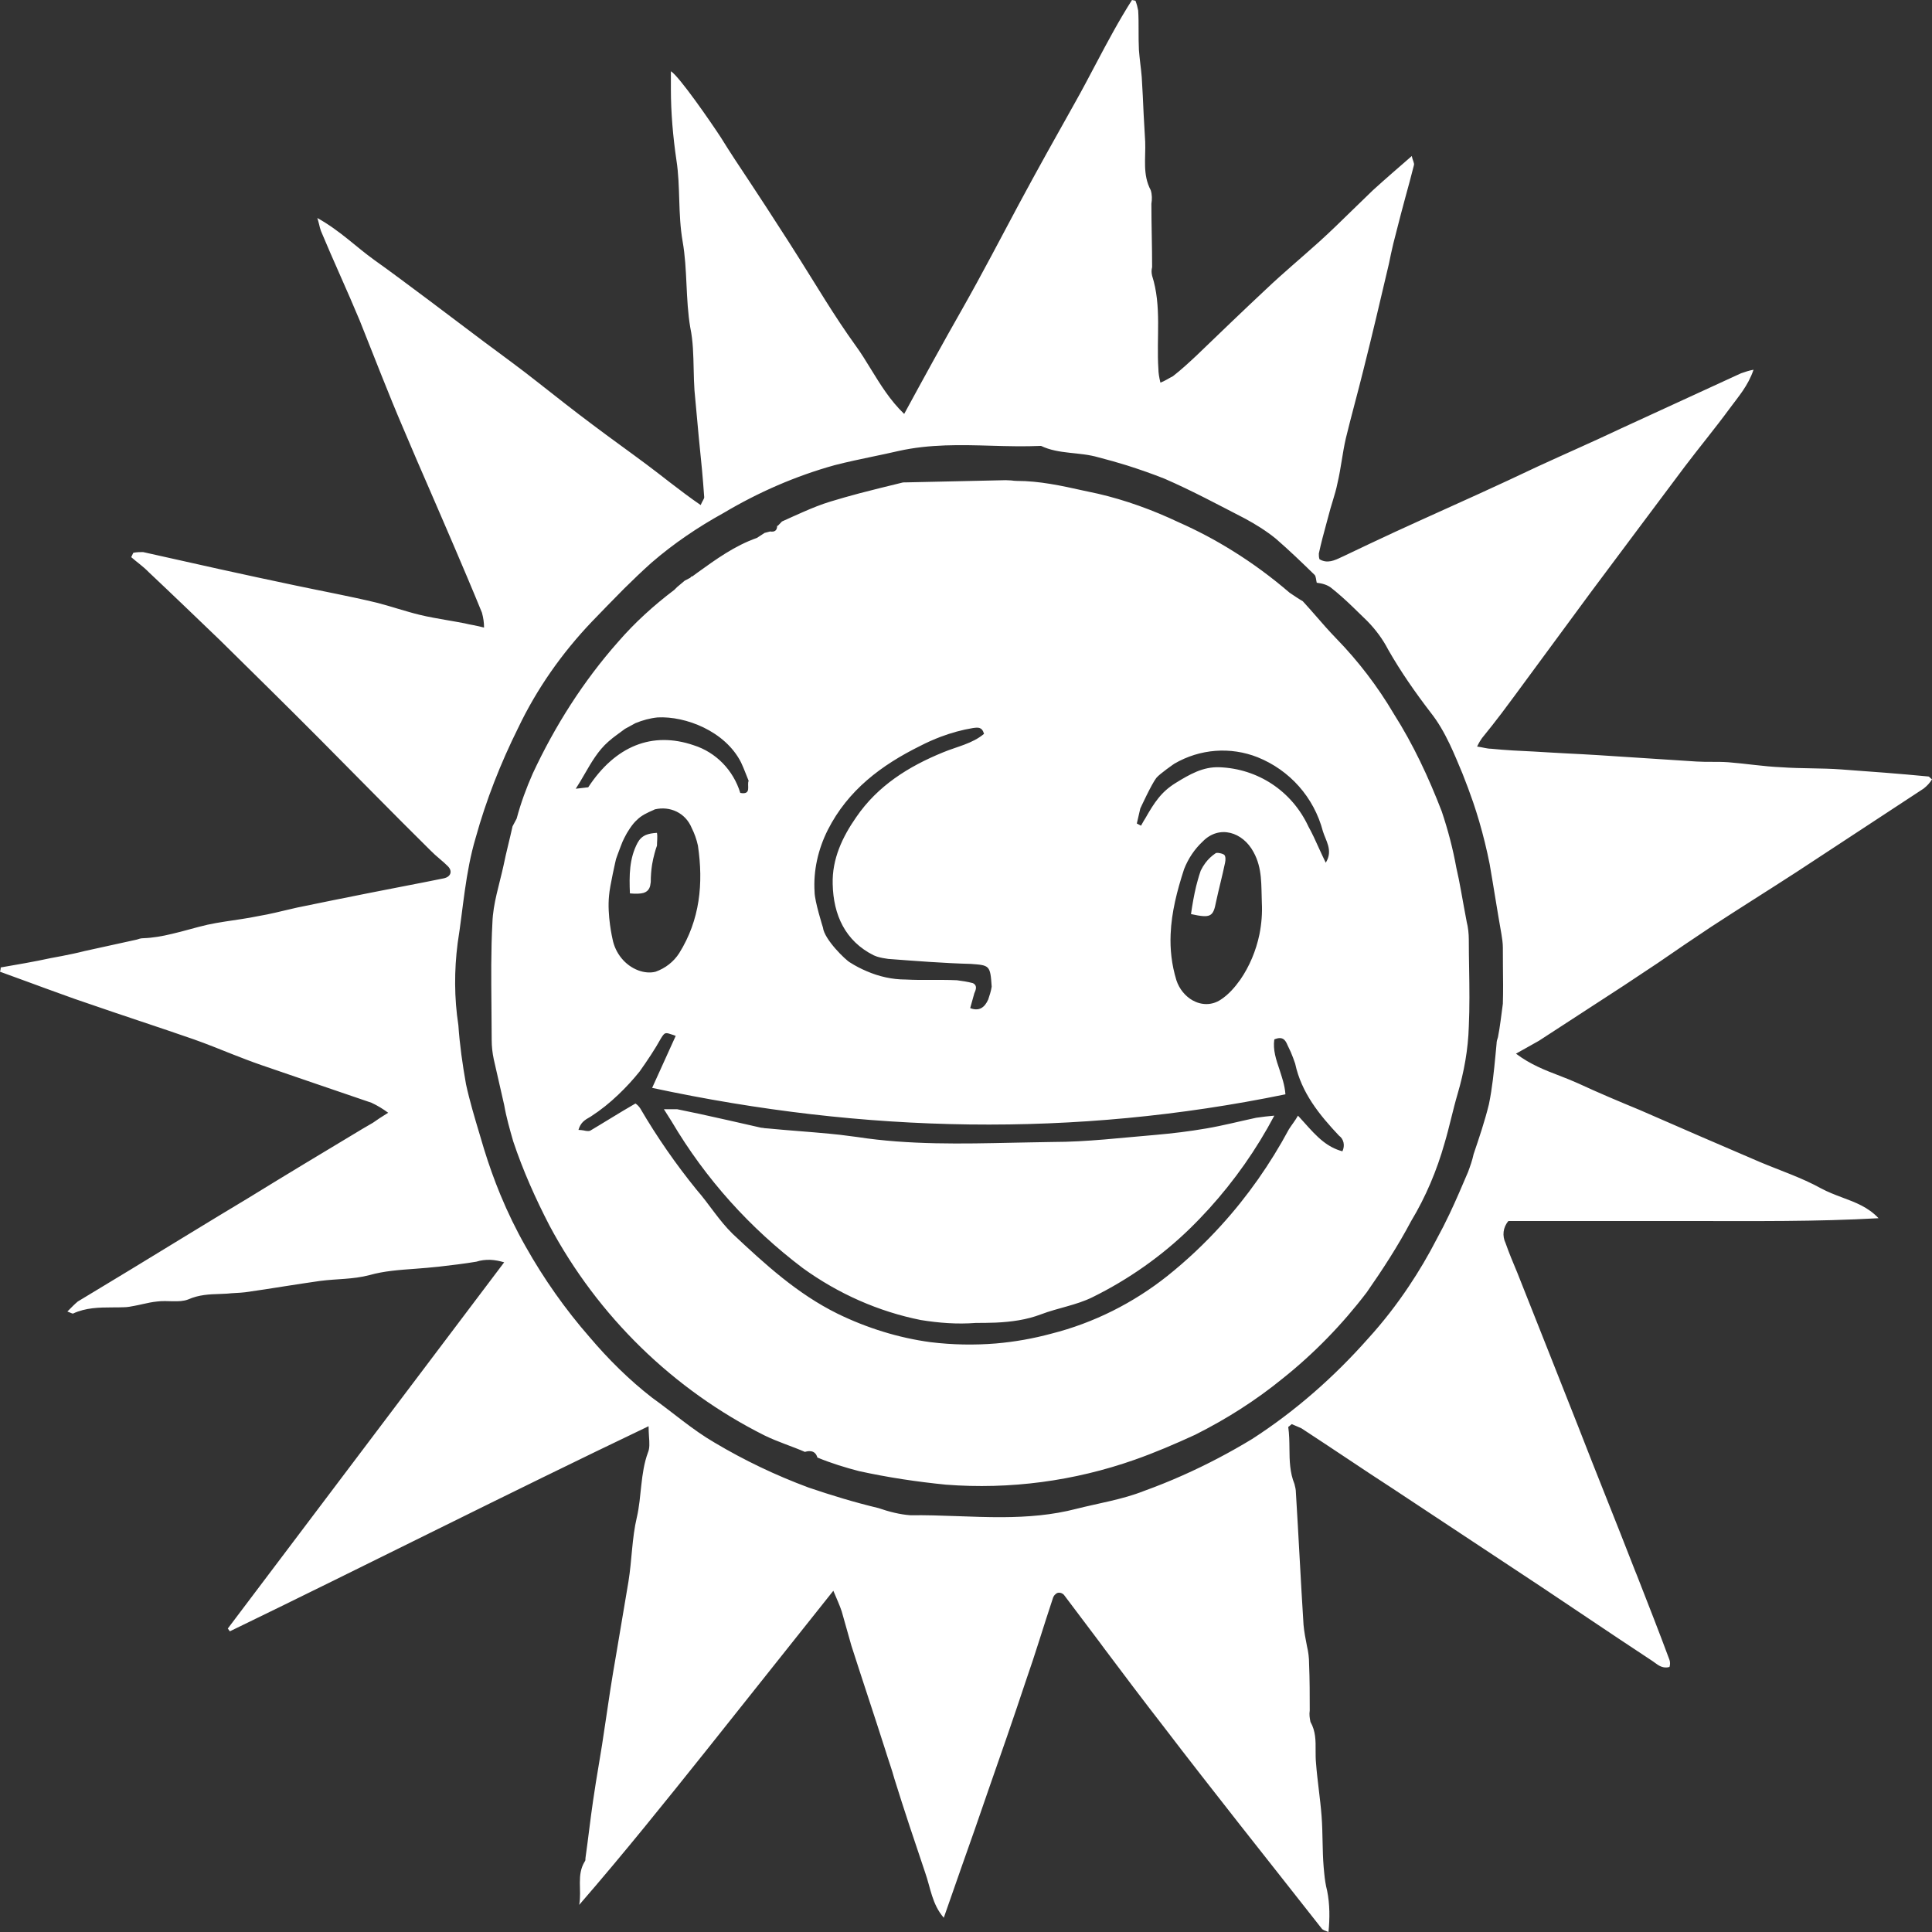 <svg width="24" height="24" viewBox="0 0 24 24" fill="none" xmlns="http://www.w3.org/2000/svg">
<rect x="0" y="0" width="24" height="24" fill="#333333" stroke="none"/>
<path fill-rule="evenodd" clip-rule="evenodd" d="M19.373 13.363C19.195 13.295 19.011 13.224 18.832 13.089L19.117 12.929L20.178 12.239L20.384 12.102C20.453 12.056 20.523 12.009 20.592 11.964C20.808 11.814 21.032 11.663 21.257 11.513C21.433 11.398 21.61 11.285 21.787 11.172C21.964 11.059 22.141 10.947 22.318 10.832L23.896 9.796C23.94 9.761 23.974 9.725 24 9.681C23.974 9.663 23.965 9.646 23.957 9.646C23.595 9.611 23.232 9.584 22.87 9.558C22.628 9.54 22.378 9.549 22.128 9.531C21.912 9.522 21.688 9.486 21.472 9.469C21.403 9.464 21.337 9.464 21.271 9.464C21.205 9.464 21.14 9.464 21.075 9.46L19.859 9.381C19.725 9.372 19.591 9.366 19.458 9.359C19.324 9.351 19.191 9.345 19.057 9.336C18.876 9.328 18.703 9.319 18.522 9.301C18.47 9.301 18.419 9.283 18.349 9.274C18.375 9.221 18.392 9.194 18.41 9.169C18.493 9.067 18.573 8.966 18.651 8.863L18.806 8.655L19.764 7.354L20.346 6.575L20.929 5.796C21.11 5.557 21.308 5.318 21.489 5.071C21.593 4.929 21.714 4.796 21.783 4.593C21.731 4.602 21.679 4.619 21.628 4.637L20.127 5.327C19.79 5.487 19.445 5.637 19.1 5.796C18.617 6.026 18.125 6.247 17.633 6.469C17.424 6.563 17.218 6.659 17.01 6.757L16.684 6.912L16.666 6.92C16.578 6.962 16.488 7.005 16.391 6.947C16.383 6.921 16.383 6.903 16.383 6.876C16.411 6.746 16.445 6.62 16.48 6.492L16.503 6.407C16.518 6.345 16.537 6.285 16.555 6.225C16.578 6.149 16.601 6.074 16.615 6C16.659 5.814 16.676 5.628 16.719 5.443C16.788 5.159 16.865 4.885 16.935 4.602C17.047 4.159 17.15 3.717 17.254 3.275C17.27 3.193 17.289 3.108 17.309 3.023L17.349 2.867C17.383 2.728 17.421 2.592 17.457 2.455C17.494 2.322 17.53 2.188 17.564 2.053C17.573 2.027 17.547 1.991 17.538 1.938C17.366 2.088 17.211 2.221 17.055 2.363L16.799 2.611C16.661 2.746 16.524 2.88 16.391 3C16.175 3.195 15.942 3.389 15.727 3.593C15.434 3.867 15.149 4.142 14.864 4.416C14.769 4.505 14.674 4.593 14.571 4.673C14.519 4.699 14.467 4.735 14.415 4.753C14.398 4.682 14.39 4.628 14.39 4.584C14.364 4.195 14.433 3.805 14.312 3.425C14.303 3.389 14.303 3.354 14.312 3.318C14.312 3.054 14.303 2.797 14.303 2.531C14.312 2.478 14.312 2.416 14.295 2.363C14.191 2.168 14.234 1.965 14.226 1.761C14.219 1.648 14.213 1.535 14.207 1.424C14.2 1.267 14.193 1.111 14.183 0.956C14.178 0.899 14.172 0.844 14.165 0.789C14.159 0.733 14.152 0.677 14.148 0.619C14.144 0.539 14.144 0.457 14.144 0.376C14.144 0.294 14.144 0.212 14.139 0.132C14.131 0.089 14.122 0.053 14.105 0.009L14.062 0C13.902 0.251 13.758 0.52 13.617 0.787C13.53 0.951 13.444 1.116 13.354 1.275C13.121 1.69 12.888 2.106 12.655 2.54C12.423 2.974 12.198 3.407 11.957 3.832C11.715 4.257 11.482 4.682 11.232 5.142C11.056 4.973 10.937 4.777 10.819 4.586C10.757 4.485 10.697 4.386 10.628 4.292C10.499 4.113 10.376 3.926 10.257 3.737L10.068 3.434C9.886 3.141 9.705 2.858 9.515 2.567L9.309 2.253C9.189 2.073 9.07 1.894 8.955 1.708C8.834 1.522 8.437 0.947 8.334 0.885V1.107C8.334 1.398 8.36 1.699 8.403 1.991C8.454 2.319 8.42 2.655 8.48 3C8.541 3.345 8.515 3.717 8.575 4.07C8.61 4.236 8.613 4.412 8.617 4.587C8.619 4.675 8.621 4.763 8.627 4.849L8.679 5.416L8.721 5.841C8.731 5.952 8.74 6.064 8.748 6.177C8.748 6.187 8.743 6.197 8.734 6.214C8.726 6.228 8.716 6.246 8.704 6.274C8.574 6.185 8.449 6.09 8.324 5.994C8.227 5.919 8.13 5.843 8.032 5.77C7.807 5.602 7.583 5.443 7.359 5.274C7.134 5.106 6.91 4.929 6.686 4.753C6.462 4.575 6.229 4.407 6.004 4.239L5.323 3.726L5.276 3.691C5.067 3.535 4.858 3.378 4.65 3.23C4.426 3.07 4.227 2.867 3.942 2.708C3.951 2.735 3.957 2.761 3.964 2.787C3.97 2.814 3.977 2.84 3.986 2.867C4.141 3.239 4.314 3.61 4.469 3.983C4.65 4.434 4.822 4.885 5.012 5.327C5.121 5.586 5.229 5.835 5.338 6.085L5.504 6.469C5.604 6.701 5.704 6.933 5.802 7.166C5.865 7.314 5.926 7.462 5.987 7.611C6.004 7.673 6.013 7.734 6.013 7.796C5.918 7.77 5.84 7.761 5.771 7.743C5.704 7.73 5.635 7.718 5.565 7.706C5.446 7.685 5.325 7.665 5.211 7.637C5.12 7.615 5.032 7.588 4.943 7.562C4.855 7.535 4.766 7.509 4.676 7.486C4.348 7.407 4.011 7.345 3.675 7.274C3.045 7.142 2.407 7 1.777 6.858C1.743 6.858 1.699 6.858 1.656 6.867L1.63 6.921C1.699 6.982 1.777 7.035 1.846 7.106C2.148 7.39 2.441 7.673 2.735 7.955C3.149 8.363 3.563 8.77 3.968 9.177C4.426 9.637 4.883 10.106 5.349 10.566C5.384 10.602 5.423 10.636 5.462 10.669C5.499 10.701 5.535 10.731 5.564 10.761C5.625 10.823 5.599 10.893 5.513 10.911C5.211 10.973 4.917 11.027 4.607 11.089C4.296 11.15 3.994 11.212 3.692 11.274C3.601 11.294 3.511 11.317 3.422 11.337C3.352 11.353 3.281 11.368 3.209 11.38C3.071 11.409 2.928 11.427 2.788 11.449C2.718 11.46 2.648 11.472 2.579 11.487C2.429 11.521 2.281 11.568 2.131 11.602C2.015 11.63 1.898 11.651 1.777 11.655C1.751 11.655 1.725 11.663 1.699 11.672L1.052 11.814C0.96 11.838 0.864 11.857 0.769 11.876L0.63 11.902C0.423 11.947 0.216 11.982 0.009 12.018C0.009 12.018 0.009 12.044 0 12.071C0.252 12.161 0.501 12.256 0.751 12.345C0.868 12.388 0.986 12.43 1.104 12.469C1.536 12.619 1.976 12.761 2.407 12.911C2.566 12.967 2.726 13.032 2.887 13.096C3.004 13.142 3.123 13.188 3.244 13.23L3.93 13.465L4.615 13.699C4.693 13.735 4.762 13.779 4.822 13.823C4.736 13.876 4.684 13.911 4.633 13.947L4.501 14.024C4.028 14.308 3.554 14.593 3.08 14.885C2.596 15.175 2.116 15.471 1.634 15.764L0.966 16.168C0.928 16.2 0.889 16.239 0.851 16.278L0.837 16.292L0.869 16.305C0.89 16.314 0.9 16.318 0.906 16.318C1.067 16.243 1.232 16.242 1.396 16.241C1.443 16.241 1.489 16.241 1.536 16.239C1.579 16.239 1.63 16.23 1.673 16.221C1.707 16.215 1.74 16.207 1.772 16.2C1.831 16.187 1.888 16.174 1.95 16.168C2.079 16.15 2.226 16.186 2.338 16.142C2.472 16.083 2.601 16.078 2.733 16.074L2.821 16.07C2.89 16.062 2.968 16.062 3.045 16.053C3.208 16.03 3.371 16.005 3.533 15.979C3.681 15.956 3.829 15.933 3.977 15.912C4.184 15.885 4.383 15.894 4.589 15.84C4.772 15.788 4.967 15.775 5.16 15.761C5.258 15.753 5.356 15.746 5.452 15.735C5.607 15.717 5.763 15.699 5.918 15.673C5.973 15.655 6.03 15.649 6.087 15.65C6.147 15.652 6.206 15.664 6.263 15.681L2.83 20.23L2.855 20.265C4.589 19.425 6.298 18.557 8.057 17.717C8.057 17.763 8.06 17.805 8.062 17.844C8.068 17.925 8.072 17.991 8.049 18.044C7.954 18.301 7.971 18.593 7.911 18.849C7.85 19.106 7.85 19.381 7.807 19.646L7.652 20.566C7.601 20.854 7.558 21.142 7.516 21.429L7.514 21.442C7.471 21.752 7.411 22.062 7.367 22.372C7.333 22.602 7.307 22.841 7.273 23.08C7.273 23.098 7.273 23.115 7.264 23.124C7.16 23.292 7.229 23.478 7.195 23.663C7.747 23.027 8.265 22.381 8.782 21.734L10.352 19.761C10.396 19.867 10.43 19.938 10.456 20.017C10.477 20.088 10.496 20.157 10.515 20.226C10.535 20.298 10.555 20.37 10.576 20.442C10.715 20.876 10.861 21.31 10.999 21.743C11.034 21.859 11.077 21.973 11.111 22.098C11.232 22.487 11.362 22.876 11.491 23.257C11.56 23.451 11.577 23.654 11.724 23.823L11.951 23.174C12.056 22.878 12.159 22.585 12.259 22.292L12.271 22.257C12.431 21.8 12.59 21.343 12.742 20.885C12.863 20.54 12.966 20.194 13.078 19.858C13.087 19.823 13.113 19.796 13.139 19.787C13.173 19.779 13.208 19.796 13.225 19.823L13.665 20.407L13.718 20.479C13.959 20.8 14.201 21.122 14.45 21.442C14.761 21.85 15.08 22.256 15.399 22.663C15.564 22.871 15.728 23.079 15.891 23.287C16.069 23.513 16.246 23.739 16.425 23.965C16.43 23.969 16.438 23.973 16.449 23.979L16.503 24C16.52 23.832 16.52 23.654 16.486 23.487C16.467 23.414 16.457 23.342 16.45 23.269L16.443 23.194C16.425 22.982 16.434 22.779 16.417 22.558C16.4 22.337 16.365 22.124 16.348 21.902C16.343 21.851 16.343 21.799 16.343 21.747C16.344 21.627 16.345 21.506 16.279 21.39C16.27 21.345 16.262 21.301 16.27 21.248C16.27 21.053 16.27 20.867 16.262 20.672C16.262 20.593 16.253 20.522 16.236 20.451C16.219 20.363 16.201 20.274 16.193 20.185C16.158 19.637 16.132 19.088 16.098 18.54C16.098 18.504 16.089 18.469 16.08 18.434C16.023 18.294 16.019 18.146 16.018 18C16.017 17.908 16.016 17.816 16.003 17.726C16.003 17.726 16.029 17.708 16.046 17.691L16.103 17.715L16.167 17.743C16.357 17.867 16.546 17.993 16.736 18.119C16.926 18.246 17.116 18.372 17.306 18.495L19.152 19.716L19.7 20.083C19.979 20.27 20.255 20.455 20.532 20.637L20.557 20.655C20.604 20.69 20.659 20.73 20.739 20.708C20.748 20.681 20.748 20.646 20.739 20.62C20.609 20.269 20.471 19.919 20.334 19.568L20.308 19.504C20.075 18.903 19.833 18.309 19.6 17.708L19.239 16.795L18.85 15.814C18.798 15.69 18.746 15.566 18.703 15.443C18.66 15.354 18.669 15.248 18.738 15.168H21.024C21.791 15.168 22.559 15.177 23.336 15.133C23.208 14.996 23.048 14.936 22.886 14.876C22.796 14.842 22.706 14.808 22.619 14.761C22.378 14.628 22.111 14.54 21.86 14.434L21.119 14.115L20.368 13.788C20.109 13.681 19.859 13.576 19.609 13.46C19.532 13.425 19.453 13.394 19.373 13.363ZM16.331 7.142C16.348 7.16 16.348 7.204 16.357 7.239C16.425 7.247 16.494 7.265 16.546 7.31C16.636 7.382 16.721 7.459 16.804 7.539L16.986 7.716C17.09 7.823 17.176 7.938 17.245 8.071C17.401 8.345 17.581 8.602 17.771 8.85C17.868 8.972 17.942 9.105 18.008 9.242C18.065 9.362 18.116 9.486 18.168 9.611C18.215 9.729 18.259 9.847 18.3 9.966C18.326 10.044 18.352 10.123 18.375 10.203C18.427 10.381 18.47 10.558 18.505 10.734C18.556 11.027 18.599 11.31 18.651 11.602C18.66 11.655 18.669 11.717 18.669 11.77L18.67 12.001C18.672 12.157 18.674 12.315 18.669 12.469L18.641 12.681C18.632 12.751 18.621 12.819 18.608 12.885C18.599 12.911 18.591 12.938 18.591 12.964L18.578 13.102C18.558 13.31 18.538 13.513 18.496 13.717C18.444 13.929 18.375 14.133 18.306 14.336C18.289 14.416 18.263 14.487 18.237 14.558C18.162 14.734 18.087 14.91 18.006 15.081C17.956 15.186 17.904 15.289 17.849 15.389C17.744 15.593 17.628 15.79 17.502 15.978C17.349 16.207 17.18 16.425 16.995 16.628C16.572 17.106 16.089 17.531 15.554 17.876C15.279 18.043 14.99 18.195 14.693 18.327C14.534 18.398 14.372 18.463 14.209 18.522C13.941 18.628 13.648 18.673 13.372 18.743C13.068 18.822 12.762 18.845 12.456 18.847C12.075 18.849 11.692 18.818 11.31 18.823C11.181 18.814 11.042 18.779 10.913 18.734C10.62 18.664 10.326 18.575 10.042 18.478C9.636 18.327 9.248 18.142 8.877 17.921C8.601 17.761 8.36 17.548 8.101 17.363C7.816 17.142 7.557 16.885 7.324 16.61C7.022 16.265 6.755 15.885 6.531 15.487C6.412 15.278 6.307 15.062 6.215 14.839C6.139 14.655 6.072 14.466 6.013 14.275L5.958 14.09C5.897 13.886 5.835 13.68 5.789 13.469C5.745 13.221 5.711 12.982 5.694 12.735C5.642 12.398 5.642 12.053 5.685 11.717C5.754 11.283 5.78 10.841 5.909 10.407C6.039 9.938 6.22 9.478 6.436 9.044C6.668 8.557 6.979 8.115 7.35 7.725C7.483 7.588 7.616 7.449 7.752 7.313C7.863 7.203 7.976 7.095 8.092 6.991C8.368 6.752 8.67 6.548 8.989 6.372C9.421 6.115 9.886 5.912 10.37 5.778C10.53 5.737 10.687 5.704 10.845 5.671C10.95 5.649 11.056 5.627 11.163 5.602C11.55 5.516 11.934 5.526 12.316 5.537C12.521 5.543 12.726 5.548 12.932 5.539C13.156 5.646 13.406 5.611 13.648 5.682C13.765 5.712 13.882 5.745 13.998 5.781C14.156 5.831 14.313 5.886 14.467 5.947C14.812 6.097 15.14 6.274 15.468 6.443C15.597 6.513 15.727 6.593 15.848 6.691C15.93 6.762 16.012 6.837 16.093 6.913C16.174 6.989 16.253 7.066 16.331 7.142ZM9.977 6.36C9.889 6.398 9.801 6.439 9.714 6.478L9.662 6.532H9.654C9.654 6.593 9.619 6.611 9.567 6.602L9.498 6.62L9.403 6.682C9.127 6.779 8.895 6.947 8.662 7.115L8.601 7.16C8.584 7.16 8.584 7.168 8.575 7.177L8.506 7.213L8.411 7.293L8.377 7.327C8.118 7.523 7.885 7.735 7.678 7.974C7.247 8.461 6.893 9.018 6.617 9.611C6.539 9.788 6.47 9.974 6.418 10.169L6.367 10.265C6.332 10.425 6.289 10.584 6.255 10.752C6.203 10.991 6.125 11.222 6.117 11.46C6.098 11.808 6.102 12.156 6.105 12.505L6.108 12.921C6.108 13 6.117 13.08 6.134 13.16L6.263 13.726C6.289 13.877 6.332 14.027 6.375 14.177C6.496 14.54 6.651 14.886 6.824 15.221C7.428 16.354 8.368 17.266 9.498 17.832C9.662 17.912 9.835 17.965 9.999 18.036C10.023 18.029 10.049 18.024 10.073 18.028C10.108 18.032 10.139 18.054 10.154 18.106C10.326 18.177 10.499 18.23 10.672 18.275C11.034 18.354 11.388 18.407 11.75 18.443C12.544 18.505 13.346 18.398 14.097 18.133C14.347 18.045 14.597 17.938 14.847 17.823C15.235 17.628 15.598 17.398 15.934 17.124C16.322 16.815 16.676 16.451 16.978 16.054C17.176 15.77 17.366 15.478 17.53 15.168C17.711 14.868 17.849 14.54 17.944 14.204C18.005 14 18.048 13.788 18.108 13.585C18.186 13.319 18.238 13.036 18.246 12.752C18.257 12.511 18.254 12.273 18.25 12.034C18.248 11.914 18.246 11.794 18.246 11.673C18.246 11.602 18.238 11.522 18.22 11.452C18.195 11.324 18.173 11.194 18.149 11.065C18.132 10.969 18.113 10.873 18.091 10.779C18.048 10.54 17.987 10.31 17.91 10.08C17.746 9.655 17.556 9.248 17.314 8.867C17.116 8.531 16.874 8.213 16.598 7.93C16.51 7.839 16.428 7.746 16.347 7.652C16.293 7.59 16.239 7.529 16.184 7.469C16.124 7.434 16.072 7.398 16.02 7.363C15.794 7.169 15.558 6.995 15.311 6.842C15.096 6.708 14.873 6.59 14.64 6.487C14.321 6.336 13.984 6.213 13.639 6.133L13.457 6.094C13.183 6.033 12.912 5.974 12.63 5.974C12.608 5.974 12.585 5.971 12.561 5.968C12.537 5.967 12.514 5.965 12.492 5.965L11.267 5.992L11.232 5.992C11.218 5.993 11.204 5.995 11.189 6C11.017 6.042 10.844 6.084 10.673 6.129C10.554 6.161 10.435 6.194 10.318 6.23C10.202 6.265 10.089 6.311 9.977 6.36ZM9.196 9.85C9.11 9.568 8.895 9.346 8.618 9.258C8.101 9.081 7.644 9.267 7.307 9.78L7.152 9.798C7.191 9.739 7.226 9.678 7.262 9.616C7.346 9.471 7.43 9.324 7.557 9.213C7.626 9.151 7.695 9.107 7.764 9.054L7.894 8.983C7.98 8.948 8.075 8.921 8.17 8.912C8.515 8.894 9.007 9.081 9.205 9.47C9.225 9.512 9.243 9.556 9.261 9.602L9.3 9.7C9.274 9.753 9.343 9.877 9.196 9.85ZM12.3 12.341C12.308 12.313 12.315 12.285 12.319 12.257C12.302 11.991 12.293 11.991 12.06 11.974C11.724 11.965 11.379 11.938 11.034 11.912L10.966 11.901C10.948 11.897 10.929 11.894 10.911 11.888C10.9 11.886 10.889 11.881 10.878 11.877L10.853 11.867C10.499 11.69 10.352 11.364 10.344 10.982C10.335 10.672 10.464 10.398 10.637 10.15C10.904 9.761 11.284 9.522 11.715 9.346C11.888 9.274 12.078 9.239 12.224 9.116C12.211 9.07 12.191 9.051 12.167 9.043L12.158 9.041L12.136 9.039C12.12 9.039 12.104 9.042 12.086 9.044C11.952 9.066 11.818 9.103 11.687 9.152C11.6 9.185 11.514 9.223 11.431 9.266C10.948 9.505 10.534 9.815 10.283 10.31C10.163 10.549 10.102 10.815 10.119 11.08C10.119 11.195 10.223 11.522 10.223 11.522C10.24 11.672 10.508 11.929 10.559 11.956C10.625 11.998 10.694 12.034 10.765 12.064C10.919 12.131 11.084 12.168 11.249 12.168C11.303 12.171 11.358 12.172 11.413 12.173H11.565H11.72L11.8 12.174L11.888 12.177C11.957 12.186 12.017 12.195 12.086 12.213C12.138 12.239 12.129 12.284 12.104 12.337L12.052 12.523C12.164 12.567 12.233 12.514 12.276 12.416L12.3 12.341ZM8.119 10.062C8.045 10.094 7.967 10.129 7.911 10.187C7.859 10.231 7.79 10.337 7.756 10.408C7.743 10.431 7.725 10.474 7.708 10.52C7.679 10.594 7.652 10.673 7.652 10.673C7.652 10.673 7.574 11.01 7.566 11.124C7.54 11.372 7.609 11.665 7.609 11.665C7.643 11.841 7.764 11.992 7.928 12.054C7.997 12.08 8.075 12.089 8.144 12.071C8.265 12.028 8.368 11.948 8.437 11.841C8.696 11.426 8.739 10.974 8.67 10.505C8.653 10.426 8.627 10.354 8.592 10.284C8.515 10.098 8.325 10.01 8.135 10.054L8.119 10.062ZM8.024 10.372C8.059 10.358 8.103 10.349 8.161 10.346C8.17 10.399 8.161 10.452 8.161 10.505C8.15 10.536 8.14 10.567 8.132 10.598C8.119 10.645 8.108 10.694 8.1 10.743C8.089 10.815 8.084 10.886 8.084 10.957C8.082 10.973 8.08 10.988 8.077 11.001C8.074 11.013 8.071 11.023 8.066 11.033C8.052 11.062 8.029 11.081 7.994 11.092C7.954 11.103 7.9 11.105 7.825 11.098C7.816 10.877 7.816 10.665 7.92 10.47C7.945 10.424 7.976 10.393 8.024 10.372ZM16.436 14.179C16.506 14.234 16.583 14.277 16.676 14.302C16.71 14.23 16.693 14.15 16.633 14.107C16.391 13.85 16.167 13.576 16.089 13.213C16.073 13.165 16.055 13.117 16.035 13.07L15.994 12.983C15.968 12.92 15.934 12.868 15.83 12.912C15.811 13.041 15.852 13.163 15.895 13.289L15.922 13.374L15.938 13.428C15.953 13.482 15.964 13.537 15.968 13.594C13.346 14.133 10.741 14.08 8.101 13.514L8.394 12.868L8.364 12.857C8.264 12.823 8.26 12.821 8.213 12.895C8.135 13.036 8.04 13.177 7.946 13.31C7.864 13.412 7.776 13.508 7.681 13.598C7.577 13.698 7.464 13.789 7.342 13.868L7.334 13.873C7.302 13.891 7.268 13.91 7.24 13.938C7.217 13.962 7.198 13.993 7.186 14.036C7.21 14.036 7.233 14.04 7.253 14.043C7.269 14.047 7.285 14.05 7.298 14.05H7.312C7.32 14.05 7.326 14.048 7.333 14.045L7.446 13.977L7.581 13.895C7.682 13.833 7.785 13.771 7.894 13.708C7.92 13.726 7.937 13.744 7.954 13.77C8.161 14.124 8.394 14.46 8.653 14.779C8.808 14.956 8.929 15.159 9.102 15.328C9.507 15.708 9.904 16.072 10.404 16.319C10.766 16.496 11.163 16.62 11.56 16.673C11.832 16.706 12.104 16.711 12.372 16.689C12.605 16.669 12.836 16.628 13.061 16.567C13.587 16.434 14.079 16.186 14.502 15.85C14.741 15.659 14.964 15.449 15.169 15.223C15.496 14.864 15.778 14.462 16.012 14.027C16.046 13.974 16.089 13.921 16.124 13.859L16.203 13.946C16.279 14.031 16.352 14.113 16.436 14.179ZM8.342 13.929L8.247 13.779H8.411L8.694 13.838L9.05 13.917L9.455 14.009C9.469 14.009 9.485 14.012 9.5 14.015C9.515 14.016 9.529 14.018 9.541 14.018C9.793 14.043 10.053 14.059 10.31 14.084L10.436 14.097L10.646 14.124C10.971 14.174 11.297 14.195 11.623 14.202C11.946 14.209 12.269 14.202 12.592 14.195L12.797 14.191L13.078 14.186C13.501 14.186 13.933 14.133 14.355 14.098C14.562 14.08 14.778 14.054 14.985 14.018C15.192 13.983 15.399 13.929 15.606 13.885L15.719 13.87L15.83 13.859C15.608 14.279 15.335 14.666 15.02 15.014C14.944 15.097 14.867 15.178 14.786 15.257C14.433 15.602 14.019 15.894 13.57 16.115C13.372 16.213 13.139 16.248 12.932 16.327C12.751 16.396 12.562 16.421 12.37 16.43C12.287 16.433 12.204 16.434 12.121 16.434C11.888 16.452 11.664 16.434 11.439 16.398C10.913 16.293 10.413 16.071 9.973 15.753C9.317 15.257 8.765 14.646 8.342 13.929ZM15.675 11.213C15.682 11.345 15.671 11.478 15.645 11.608C15.603 11.809 15.523 12.002 15.408 12.169C15.339 12.266 15.261 12.355 15.166 12.417C15.053 12.493 14.923 12.487 14.815 12.427C14.725 12.376 14.65 12.287 14.614 12.178C14.554 11.982 14.534 11.792 14.542 11.604C14.553 11.332 14.622 11.064 14.709 10.797C14.761 10.665 14.838 10.549 14.942 10.452C15.043 10.349 15.168 10.318 15.285 10.347C15.398 10.375 15.504 10.458 15.572 10.585C15.684 10.788 15.666 11 15.675 11.213ZM14.795 11.355C15.037 11.408 15.071 11.39 15.106 11.204C15.14 11.045 15.183 10.886 15.218 10.718C15.226 10.682 15.226 10.638 15.209 10.62C15.2 10.611 15.175 10.602 15.151 10.598C15.128 10.593 15.105 10.593 15.097 10.602C15.05 10.634 15.01 10.672 14.975 10.718C14.953 10.747 14.933 10.78 14.916 10.815C14.902 10.854 14.89 10.895 14.879 10.934L14.859 11.009C14.832 11.122 14.812 11.236 14.795 11.355ZM14.588 9.487C14.588 9.487 14.407 9.611 14.364 9.664C14.303 9.743 14.165 10.044 14.165 10.044L14.122 10.23L14.174 10.257L14.209 10.195L14.226 10.168C14.284 10.066 14.334 9.984 14.389 9.916C14.449 9.841 14.516 9.781 14.605 9.726C14.692 9.672 14.777 9.622 14.866 9.585C14.954 9.549 15.046 9.527 15.149 9.531C15.623 9.549 16.046 9.823 16.253 10.266C16.301 10.353 16.342 10.442 16.384 10.536C16.411 10.595 16.439 10.656 16.469 10.717C16.518 10.639 16.516 10.568 16.498 10.502C16.481 10.441 16.451 10.383 16.434 10.328C16.322 9.902 16.02 9.567 15.623 9.407C15.287 9.274 14.907 9.301 14.588 9.487Z" fill="white"/>
</svg>
